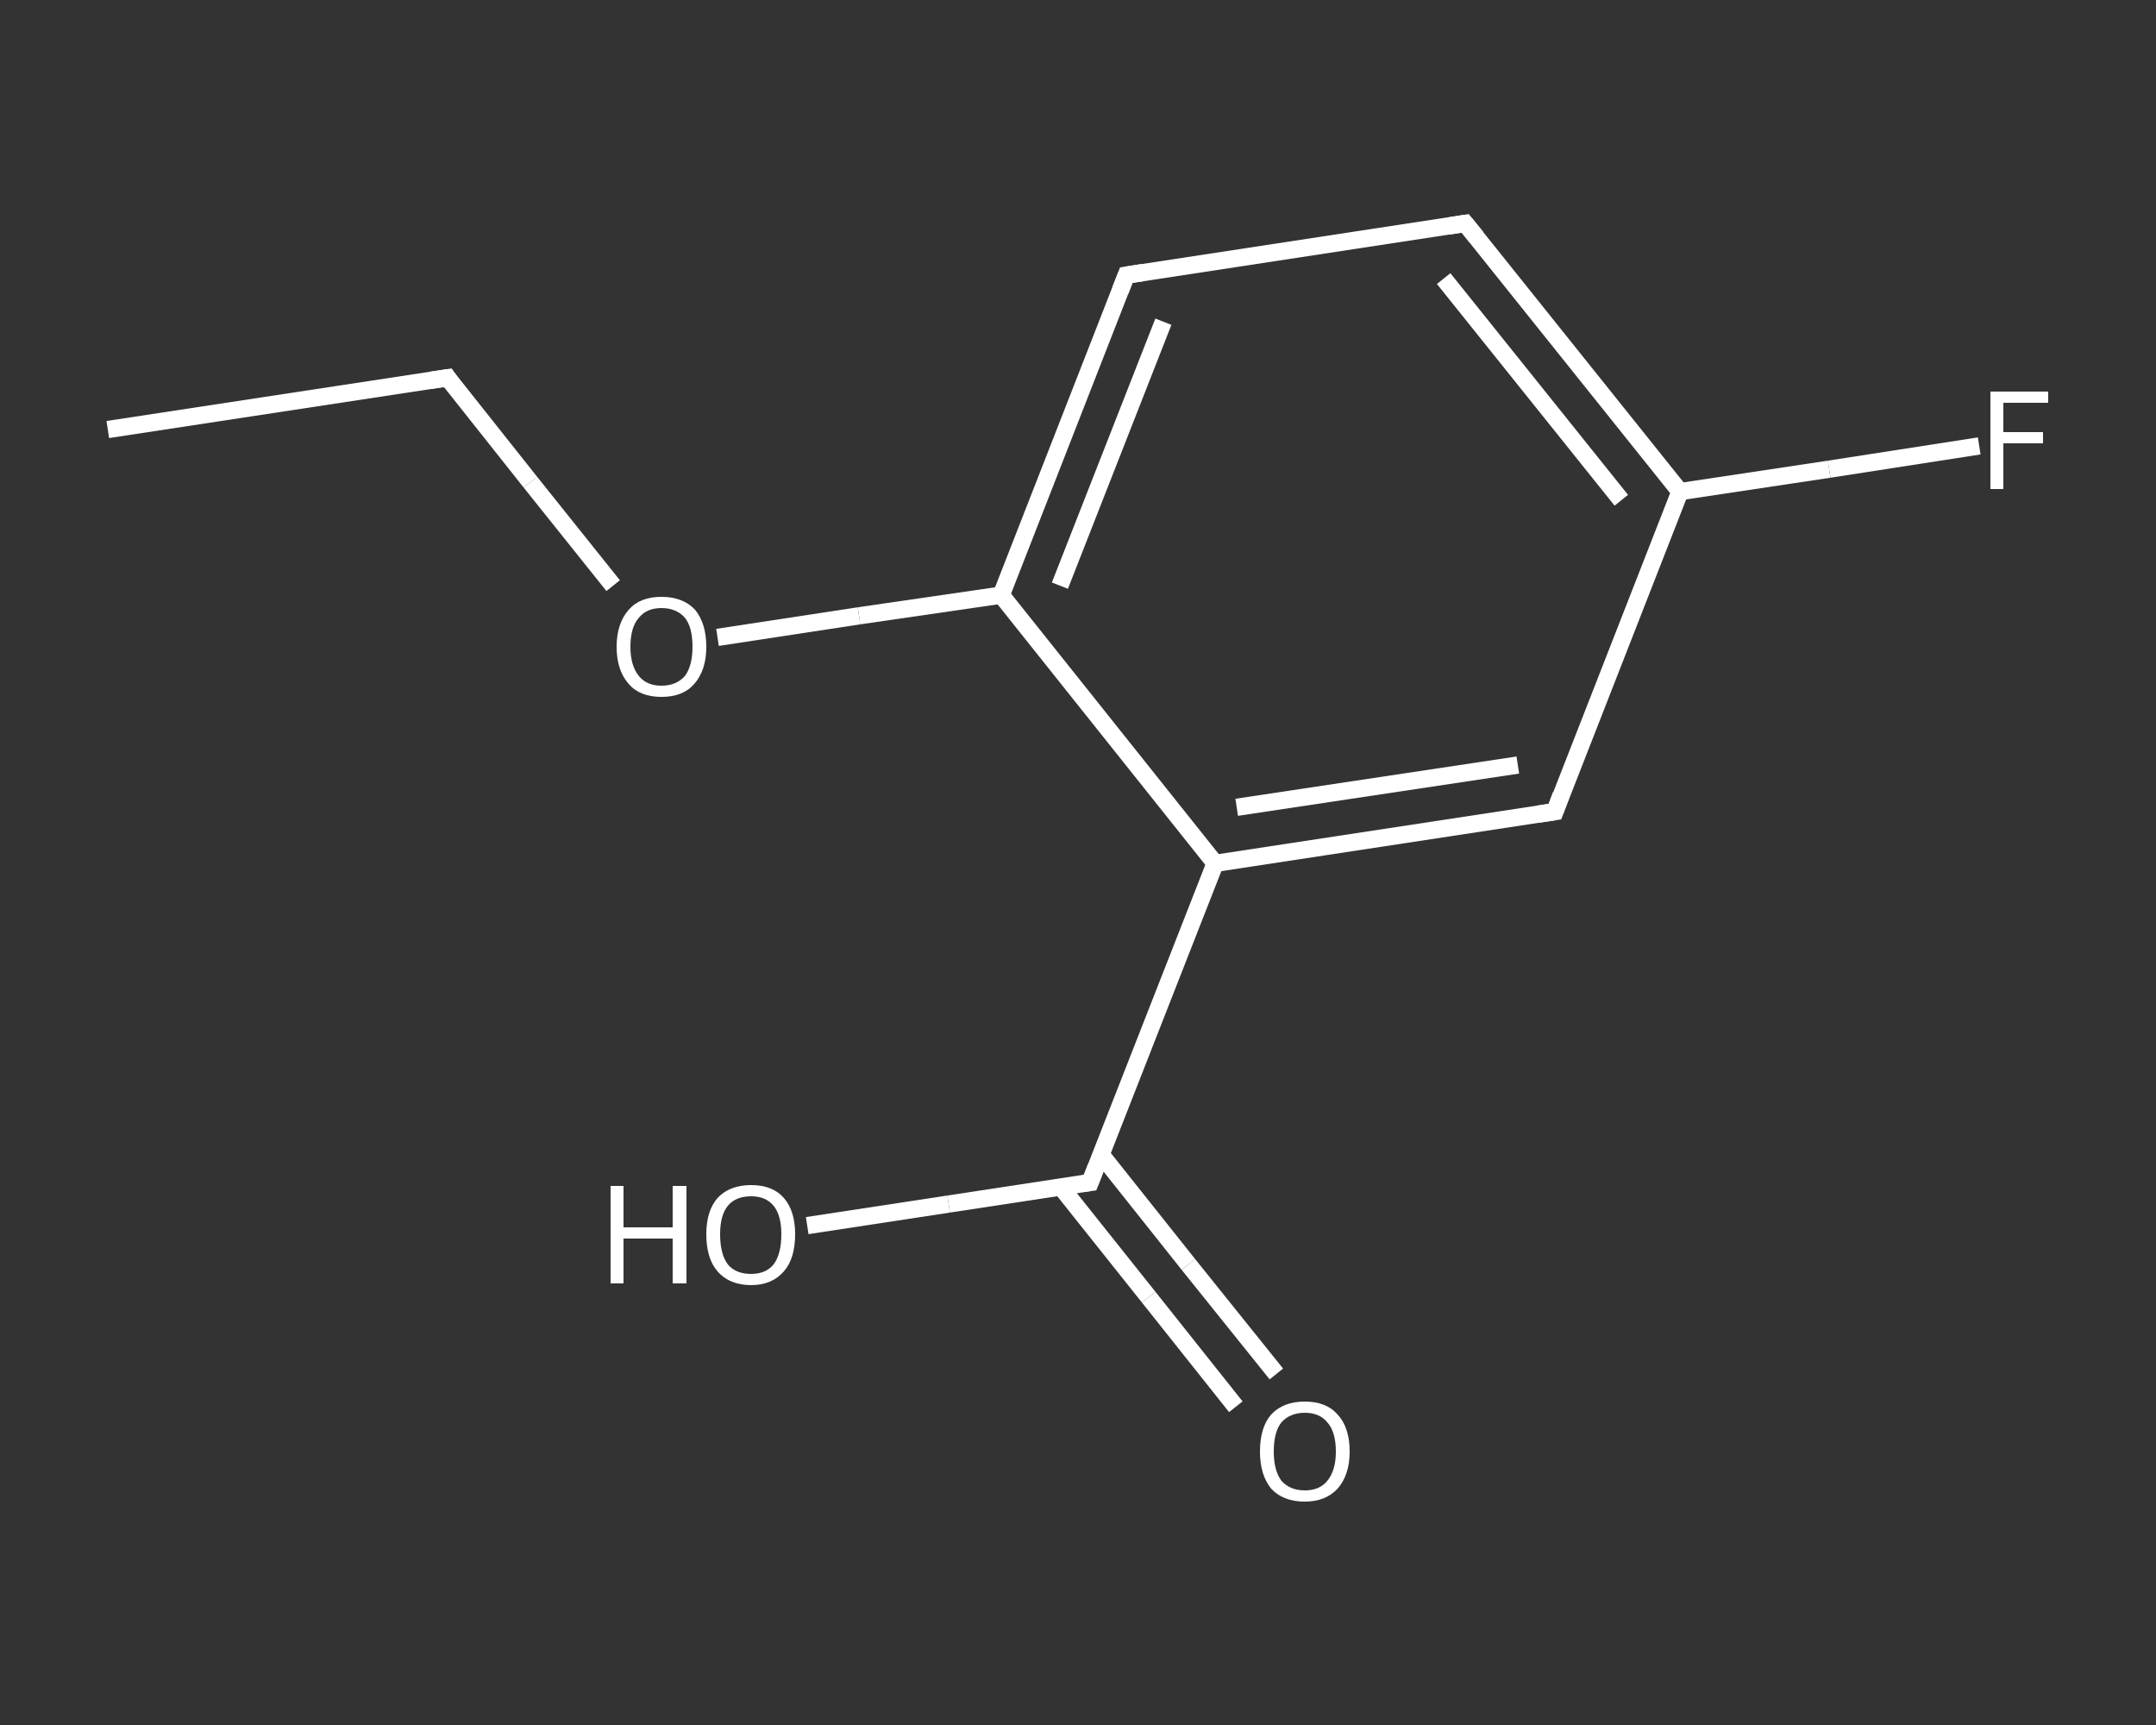 <?xml version='1.0' encoding='iso-8859-1'?>
<svg version='1.1' baseProfile='full'
              xmlns='http://www.w3.org/2000/svg'
                      xmlns:rdkit='http://www.rdkit.org/xml'
                      xmlns:xlink='http://www.w3.org/1999/xlink'
                  xml:space='preserve'
width='250px' height='200px' viewBox='0 0 250 200'>
<rect x="0" y="0" width="250" height="200" fill="#333333" stroke="none"/>
<!-- END OF HEADER -->
<rect style='opacity:1.0;fill:transparent;stroke:none' width='250.0' height='200.0' x='0.0' y='0.0'> </rect>
<path class='bond-0 atom-0 atom-1' d='M 12.5,49.8 L 51.9,43.8' style='fill:none;fill-rule:evenodd;stroke:#FFFFFF;stroke-width:2.0px;stroke-linecap:butt;stroke-linejoin:miter;stroke-opacity:1' />
<path class='bond-1 atom-1 atom-2' d='M 51.9,43.8 L 61.5,55.9' style='fill:none;fill-rule:evenodd;stroke:#FFFFFF;stroke-width:2.0px;stroke-linecap:butt;stroke-linejoin:miter;stroke-opacity:1' />
<path class='bond-1 atom-1 atom-2' d='M 61.5,55.9 L 71.1,67.9' style='fill:none;fill-rule:evenodd;stroke:#FFFFFF;stroke-width:2.0px;stroke-linecap:butt;stroke-linejoin:miter;stroke-opacity:1' />
<path class='bond-2 atom-2 atom-3' d='M 83.2,73.9 L 99.6,71.4' style='fill:none;fill-rule:evenodd;stroke:#FFFFFF;stroke-width:2.0px;stroke-linecap:butt;stroke-linejoin:miter;stroke-opacity:1' />
<path class='bond-2 atom-2 atom-3' d='M 99.6,71.4 L 116.1,69.0' style='fill:none;fill-rule:evenodd;stroke:#FFFFFF;stroke-width:2.0px;stroke-linecap:butt;stroke-linejoin:miter;stroke-opacity:1' />
<path class='bond-3 atom-3 atom-4' d='M 116.1,69.0 L 130.6,31.9' style='fill:none;fill-rule:evenodd;stroke:#FFFFFF;stroke-width:2.0px;stroke-linecap:butt;stroke-linejoin:miter;stroke-opacity:1' />
<path class='bond-3 atom-3 atom-4' d='M 122.9,67.9 L 134.9,37.3' style='fill:none;fill-rule:evenodd;stroke:#FFFFFF;stroke-width:2.0px;stroke-linecap:butt;stroke-linejoin:miter;stroke-opacity:1' />
<path class='bond-4 atom-4 atom-5' d='M 130.6,31.9 L 169.9,25.9' style='fill:none;fill-rule:evenodd;stroke:#FFFFFF;stroke-width:2.0px;stroke-linecap:butt;stroke-linejoin:miter;stroke-opacity:1' />
<path class='bond-5 atom-5 atom-6' d='M 169.9,25.9 L 194.8,57.0' style='fill:none;fill-rule:evenodd;stroke:#FFFFFF;stroke-width:2.0px;stroke-linecap:butt;stroke-linejoin:miter;stroke-opacity:1' />
<path class='bond-5 atom-5 atom-6' d='M 167.4,32.3 L 188.0,58.0' style='fill:none;fill-rule:evenodd;stroke:#FFFFFF;stroke-width:2.0px;stroke-linecap:butt;stroke-linejoin:miter;stroke-opacity:1' />
<path class='bond-6 atom-6 atom-7' d='M 194.8,57.0 L 212.1,54.4' style='fill:none;fill-rule:evenodd;stroke:#FFFFFF;stroke-width:2.0px;stroke-linecap:butt;stroke-linejoin:miter;stroke-opacity:1' />
<path class='bond-6 atom-6 atom-7' d='M 212.1,54.4 L 229.5,51.7' style='fill:none;fill-rule:evenodd;stroke:#FFFFFF;stroke-width:2.0px;stroke-linecap:butt;stroke-linejoin:miter;stroke-opacity:1' />
<path class='bond-7 atom-6 atom-8' d='M 194.8,57.0 L 180.3,94.1' style='fill:none;fill-rule:evenodd;stroke:#FFFFFF;stroke-width:2.0px;stroke-linecap:butt;stroke-linejoin:miter;stroke-opacity:1' />
<path class='bond-8 atom-8 atom-9' d='M 180.3,94.1 L 140.9,100.1' style='fill:none;fill-rule:evenodd;stroke:#FFFFFF;stroke-width:2.0px;stroke-linecap:butt;stroke-linejoin:miter;stroke-opacity:1' />
<path class='bond-8 atom-8 atom-9' d='M 176.0,88.7 L 143.4,93.6' style='fill:none;fill-rule:evenodd;stroke:#FFFFFF;stroke-width:2.0px;stroke-linecap:butt;stroke-linejoin:miter;stroke-opacity:1' />
<path class='bond-9 atom-9 atom-10' d='M 140.9,100.1 L 126.4,137.1' style='fill:none;fill-rule:evenodd;stroke:#FFFFFF;stroke-width:2.0px;stroke-linecap:butt;stroke-linejoin:miter;stroke-opacity:1' />
<path class='bond-10 atom-10 atom-11' d='M 123.0,137.6 L 133.2,150.4' style='fill:none;fill-rule:evenodd;stroke:#FFFFFF;stroke-width:2.0px;stroke-linecap:butt;stroke-linejoin:miter;stroke-opacity:1' />
<path class='bond-10 atom-10 atom-11' d='M 133.2,150.4 L 143.3,163.1' style='fill:none;fill-rule:evenodd;stroke:#FFFFFF;stroke-width:2.0px;stroke-linecap:butt;stroke-linejoin:miter;stroke-opacity:1' />
<path class='bond-10 atom-10 atom-11' d='M 127.7,133.9 L 137.8,146.6' style='fill:none;fill-rule:evenodd;stroke:#FFFFFF;stroke-width:2.0px;stroke-linecap:butt;stroke-linejoin:miter;stroke-opacity:1' />
<path class='bond-10 atom-10 atom-11' d='M 137.8,146.6 L 148.0,159.3' style='fill:none;fill-rule:evenodd;stroke:#FFFFFF;stroke-width:2.0px;stroke-linecap:butt;stroke-linejoin:miter;stroke-opacity:1' />
<path class='bond-11 atom-10 atom-12' d='M 126.4,137.1 L 110.0,139.6' style='fill:none;fill-rule:evenodd;stroke:#FFFFFF;stroke-width:2.0px;stroke-linecap:butt;stroke-linejoin:miter;stroke-opacity:1' />
<path class='bond-11 atom-10 atom-12' d='M 110.0,139.6 L 93.6,142.1' style='fill:none;fill-rule:evenodd;stroke:#FFFFFF;stroke-width:2.0px;stroke-linecap:butt;stroke-linejoin:miter;stroke-opacity:1' />
<path class='bond-12 atom-9 atom-3' d='M 140.9,100.1 L 116.1,69.0' style='fill:none;fill-rule:evenodd;stroke:#FFFFFF;stroke-width:2.0px;stroke-linecap:butt;stroke-linejoin:miter;stroke-opacity:1' />
<path d='M 49.9,44.1 L 51.9,43.8 L 52.3,44.4' style='fill:none;stroke:#FFFFFF;stroke-width:2.0px;stroke-linecap:butt;stroke-linejoin:miter;stroke-opacity:1;' />
<path d='M 129.9,33.7 L 130.6,31.9 L 132.5,31.6' style='fill:none;stroke:#FFFFFF;stroke-width:2.0px;stroke-linecap:butt;stroke-linejoin:miter;stroke-opacity:1;' />
<path d='M 168.0,26.2 L 169.9,25.9 L 171.2,27.5' style='fill:none;stroke:#FFFFFF;stroke-width:2.0px;stroke-linecap:butt;stroke-linejoin:miter;stroke-opacity:1;' />
<path d='M 181.0,92.2 L 180.3,94.1 L 178.3,94.4' style='fill:none;stroke:#FFFFFF;stroke-width:2.0px;stroke-linecap:butt;stroke-linejoin:miter;stroke-opacity:1;' />
<path d='M 127.1,135.3 L 126.4,137.1 L 125.6,137.2' style='fill:none;stroke:#FFFFFF;stroke-width:2.0px;stroke-linecap:butt;stroke-linejoin:miter;stroke-opacity:1;' />
<path class='atom-2' d='M 71.5 75.0
Q 71.5 72.3, 72.9 70.7
Q 74.2 69.2, 76.7 69.2
Q 79.2 69.2, 80.6 70.7
Q 81.9 72.3, 81.9 75.0
Q 81.9 77.7, 80.5 79.3
Q 79.2 80.8, 76.7 80.8
Q 74.2 80.8, 72.9 79.3
Q 71.5 77.7, 71.5 75.0
M 76.7 79.5
Q 78.4 79.5, 79.4 78.4
Q 80.3 77.2, 80.3 75.0
Q 80.3 72.7, 79.4 71.6
Q 78.4 70.5, 76.7 70.5
Q 75.0 70.5, 74.1 71.6
Q 73.1 72.7, 73.1 75.0
Q 73.1 77.2, 74.1 78.4
Q 75.0 79.5, 76.7 79.5
' fill='#FFFFFF'/>
<path class='atom-7' d='M 230.8 45.4
L 237.5 45.4
L 237.5 46.7
L 232.3 46.7
L 232.3 50.1
L 236.9 50.1
L 236.9 51.4
L 232.3 51.4
L 232.3 56.7
L 230.8 56.7
L 230.8 45.4
' fill='#FFFFFF'/>
<path class='atom-11' d='M 146.1 168.3
Q 146.1 165.5, 147.4 164.0
Q 148.8 162.5, 151.3 162.5
Q 153.8 162.5, 155.1 164.0
Q 156.5 165.5, 156.5 168.3
Q 156.5 171.0, 155.1 172.6
Q 153.7 174.1, 151.3 174.1
Q 148.8 174.1, 147.4 172.6
Q 146.1 171.0, 146.1 168.3
M 151.3 172.8
Q 153.0 172.8, 153.9 171.7
Q 154.9 170.5, 154.9 168.3
Q 154.9 166.0, 153.9 164.9
Q 153.0 163.8, 151.3 163.8
Q 149.6 163.8, 148.6 164.9
Q 147.7 166.0, 147.7 168.3
Q 147.7 170.5, 148.6 171.7
Q 149.6 172.8, 151.3 172.8
' fill='#FFFFFF'/>
<path class='atom-12' d='M 70.8 137.5
L 72.3 137.5
L 72.3 142.3
L 78.0 142.3
L 78.0 137.5
L 79.6 137.5
L 79.6 148.8
L 78.0 148.8
L 78.0 143.6
L 72.3 143.6
L 72.3 148.8
L 70.8 148.8
L 70.8 137.5
' fill='#FFFFFF'/>
<path class='atom-12' d='M 81.9 143.1
Q 81.9 140.4, 83.2 138.9
Q 84.6 137.4, 87.1 137.4
Q 89.6 137.4, 90.9 138.9
Q 92.2 140.4, 92.2 143.1
Q 92.2 145.9, 90.9 147.4
Q 89.5 149.0, 87.1 149.0
Q 84.6 149.0, 83.2 147.4
Q 81.9 145.9, 81.9 143.1
M 87.1 147.7
Q 88.8 147.7, 89.7 146.6
Q 90.6 145.4, 90.6 143.1
Q 90.6 140.9, 89.7 139.8
Q 88.8 138.7, 87.1 138.7
Q 85.3 138.7, 84.4 139.8
Q 83.5 140.9, 83.5 143.1
Q 83.5 145.4, 84.4 146.6
Q 85.3 147.7, 87.1 147.7
' fill='#FFFFFF'/>
</svg>
